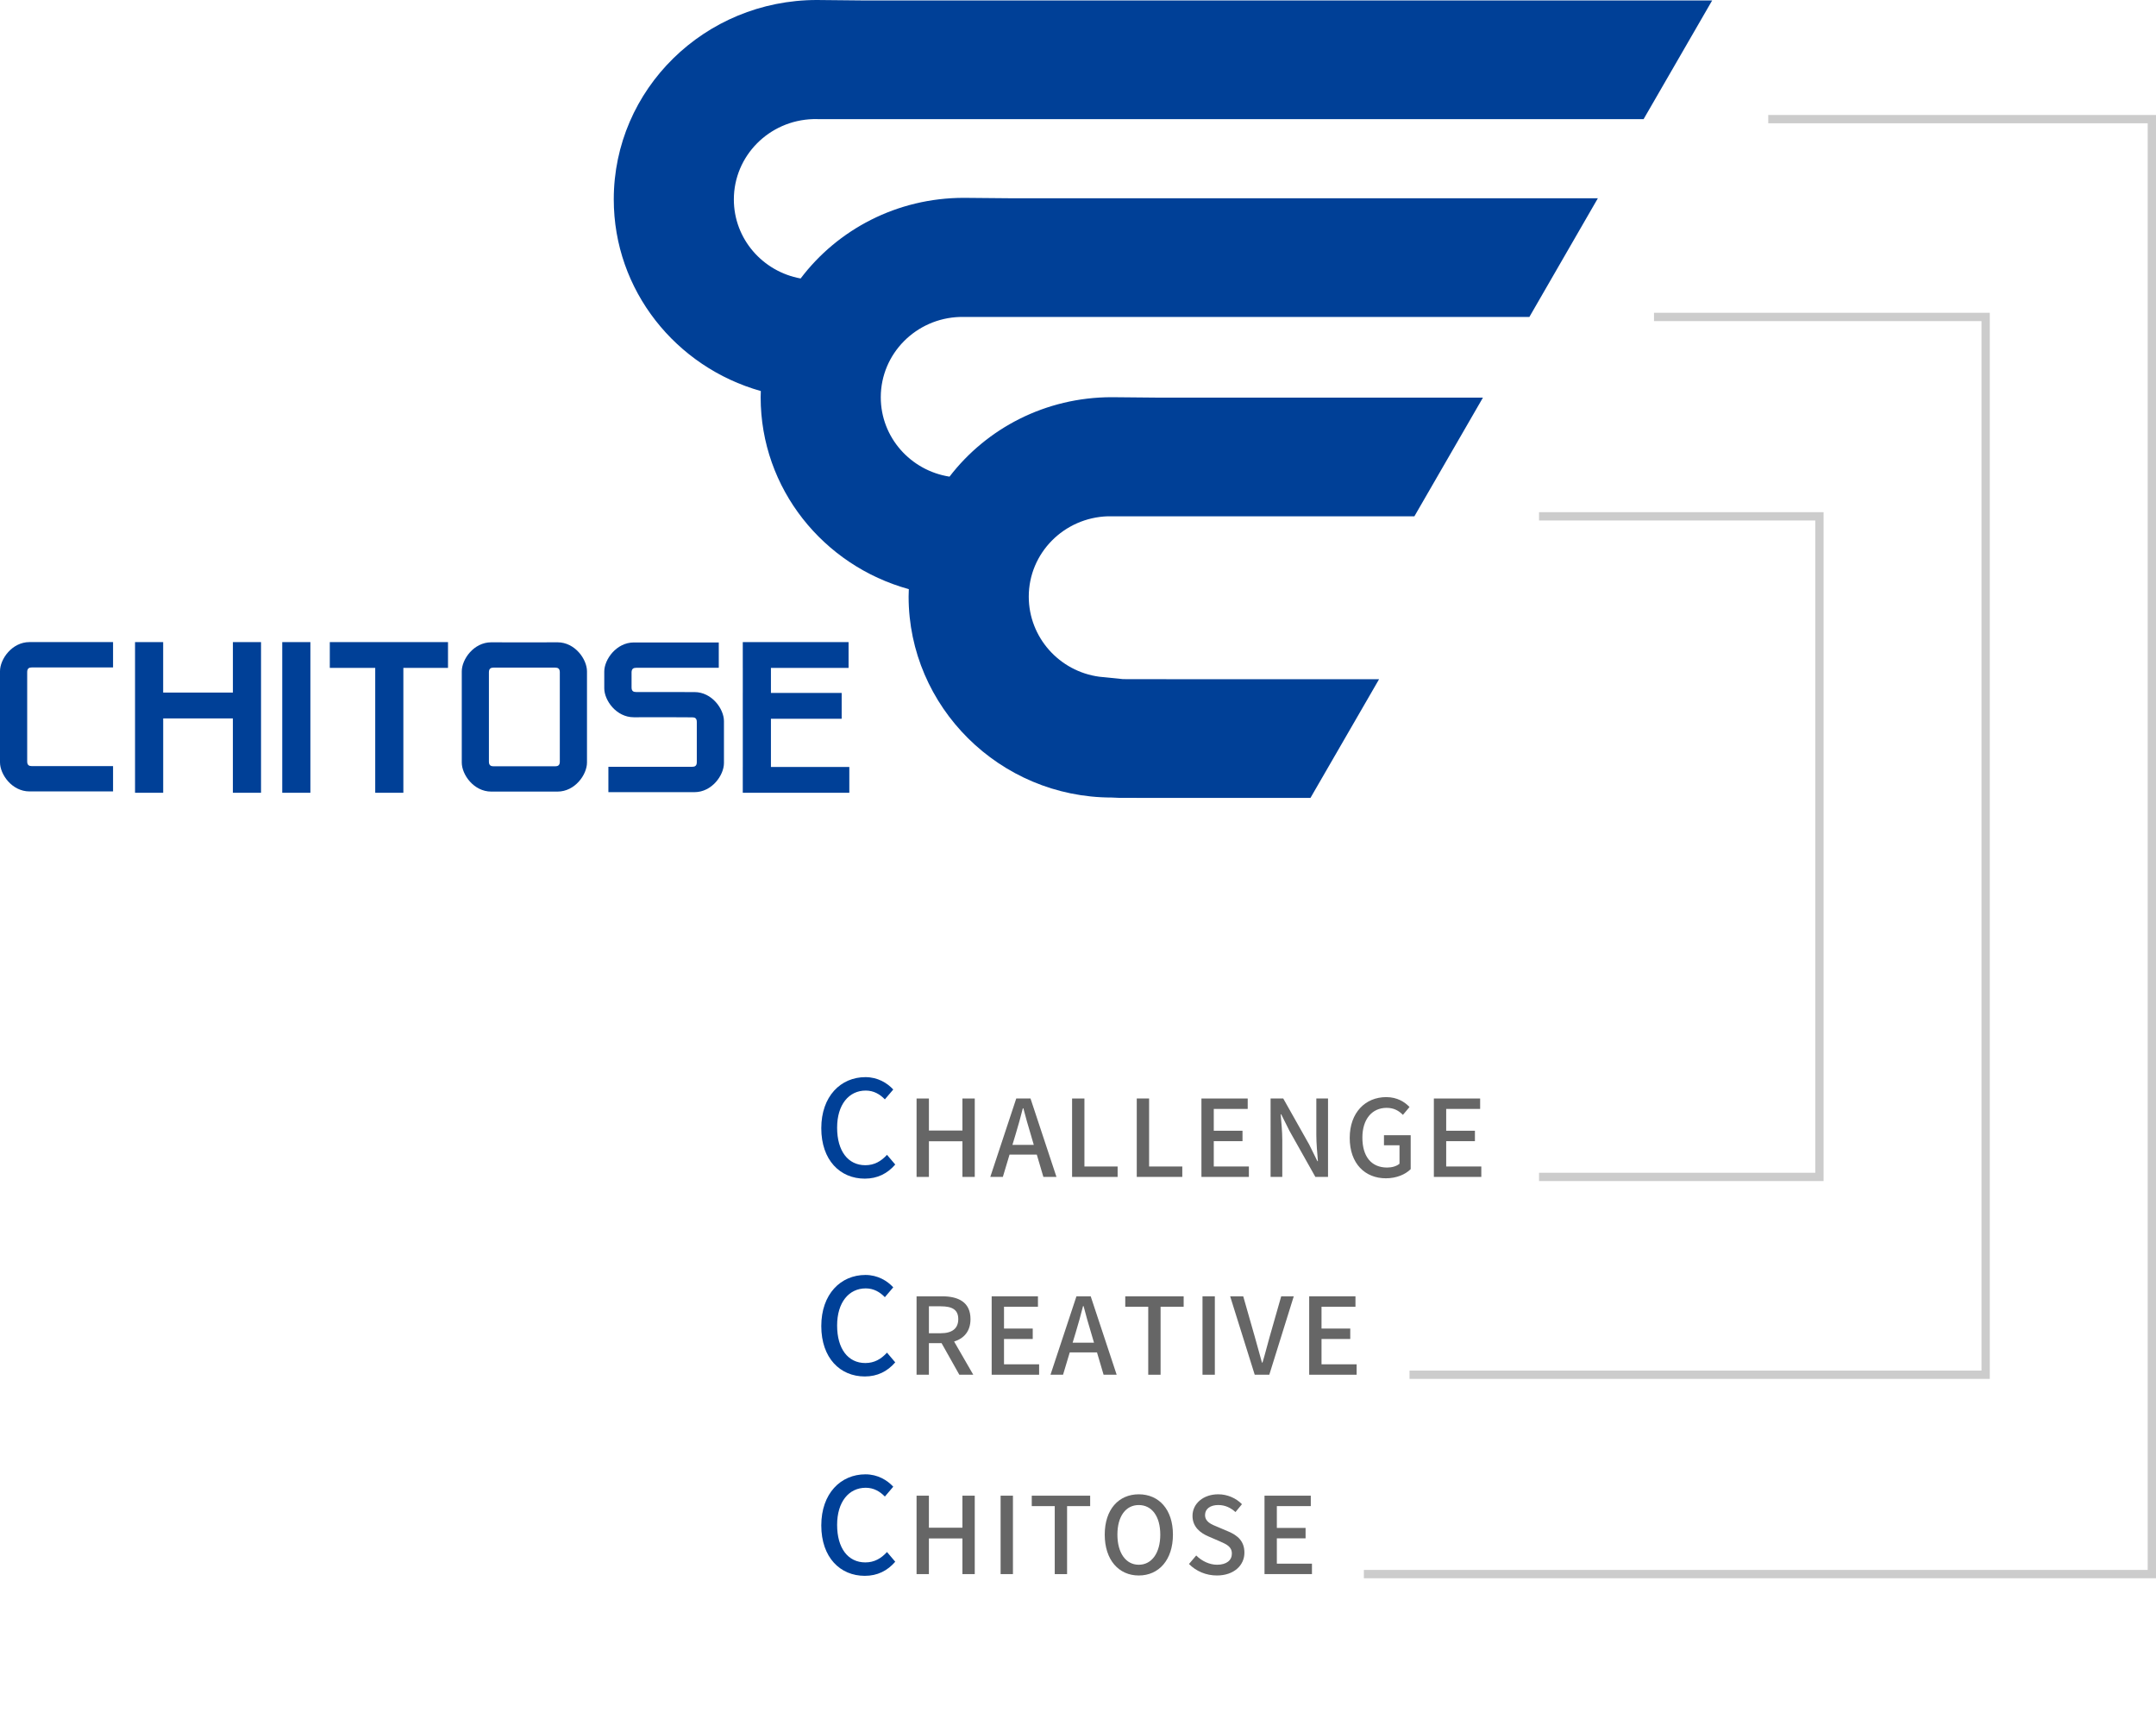 <?xml version="1.0" encoding="utf-8"?>
<!-- Generator: Adobe Illustrator 25.3.1, SVG Export Plug-In . SVG Version: 6.00 Build 0)  -->
<svg version="1.1" id="symbolemark" xmlns="http://www.w3.org/2000/svg" xmlns:xlink="http://www.w3.org/1999/xlink" x="0px"
	 y="0px" viewBox="0 0 259.435 206.136" style="enable-background:new 0 0 259.435 206.136;" xml:space="preserve">
<style type="text/css">
	.st0{fill:#004097;}
	.st1{fill:#666666;}
	.st2{fill:none;stroke:#CCCCCC;stroke-miterlimit:10;}
</style>
<g>
	<g>
		<path class="st0" d="M98.827,135.739c0-3.841,2.337-6.146,5.314-6.146c1.473,0,2.625,0.704,3.346,1.489l-1.009,1.185
			c-0.608-0.625-1.345-1.057-2.305-1.057c-2.033,0-3.441,1.697-3.441,4.466c0,2.801,1.312,4.514,3.394,4.514
			c1.088,0,1.904-0.48,2.608-1.249l0.992,1.168c-0.944,1.088-2.145,1.697-3.665,1.697
			C101.101,141.806,98.827,139.597,98.827,135.739z"/>
		<path class="st1" d="M110.293,132.163h1.484v3.854h4.033v-3.854h1.484v9.435h-1.484v-4.289h-4.033v4.289h-1.484V132.163z"/>
		<path class="st1" d="M122.287,132.163h1.715l3.124,9.435h-1.574l-0.794-2.688h-3.277l-0.807,2.688h-1.511L122.287,132.163z
			 M121.826,137.744h2.573l-0.371-1.268c-0.32-1.024-0.603-2.074-0.884-3.136h-0.064c-0.269,1.075-0.562,2.112-0.87,3.136
			L121.826,137.744z"/>
		<path class="st1" d="M129.007,132.163h1.484v8.181h3.994v1.254h-5.479V132.163z"/>
		<path class="st1" d="M136.789,132.163h1.484v8.181h3.994v1.254h-5.479V132.163z"/>
		<path class="st1" d="M144.571,132.163h5.568v1.254h-4.084v2.625h3.457v1.254h-3.457v3.047h4.225v1.254h-5.709V132.163z"/>
		<path class="st1" d="M152.892,132.163h1.523l3.123,5.543l0.986,1.997h0.063c-0.076-0.973-0.191-2.112-0.191-3.137v-4.404h1.408
			v9.435h-1.523l-3.124-5.556l-0.985-1.972h-0.064c0.077,0.973,0.192,2.062,0.192,3.085v4.442h-1.408V132.163z"/>
		<path class="st1" d="M162.414,136.912c0-3.073,1.895-4.916,4.392-4.916c1.331,0,2.228,0.589,2.804,1.19l-0.794,0.947
			c-0.474-0.474-1.05-0.845-1.959-0.845c-1.754,0-2.919,1.357-2.919,3.572c0,2.24,1.037,3.61,2.983,3.61
			c0.576,0,1.152-0.167,1.484-0.461v-2.215h-1.869v-1.216h3.214v4.084c-0.627,0.627-1.69,1.101-2.983,1.101
			C164.258,141.764,162.414,139.998,162.414,136.912z"/>
		<path class="st1" d="M172.539,132.163h5.568v1.254h-4.084v2.625h3.457v1.254h-3.457v3.047h4.225v1.254h-5.709V132.163z"/>
	</g>
	<g>
		<g>
			<path class="st0" d="M3.272,84.14v-3.287c0-0.45,0.246-0.55,0.55-0.55c0.3,0,9.782,0,9.782,0v-3.051c0,0-7.833,0-10.059,0
				C1.447,77.253,0,79.291,0,80.755v3.385c0,2.029,0,4.193,0,4.193v3.387c0,1.459,1.447,3.498,3.545,3.498
				c2.226,0,10.059,0,10.059,0v-3.046c0,0-9.482,0-9.782,0c-0.305,0-0.55-0.101-0.55-0.553v-3.287
				C3.272,88.333,3.272,86.152,3.272,84.14z"/>
			<path class="st0" d="M67.09,77.277c-2.073,0-3.756,0.01-3.977,0.01l0,0c0,0-0.007,0-0.012,0c-0.01,0-0.015,0-0.015,0l0,0
				c-0.224,0-1.904-0.01-3.975-0.01c-2.098,0-3.545,2.037-3.545,3.498v3.385c0,2.031,0,4.198,0,4.198v3.382
				c0,1.464,1.447,3.498,3.545,3.498c1.872,0,3.461,0.002,3.918,0.002l0,0c0,0,0.027,0,0.071,0c0.042,0,0.069,0,0.069,0l0,0
				c0.457,0,2.044-0.002,3.92-0.002c2.095,0,3.545-2.034,3.545-3.498v-3.382c0,0,0-2.167,0-4.198v-3.385
				C70.635,79.313,69.185,77.277,67.09,77.277z M67.363,84.16c0,2.014,0,4.198,0,4.198v3.284c0,0.45-0.248,0.553-0.548,0.553H63.17
				c0,0-0.054,0-0.14,0h-3.643c-0.305,0-0.555-0.103-0.555-0.553v-3.284c0,0,0-2.184,0-4.198v-3.284c0-0.45,0.251-0.553,0.555-0.553
				h3.699c0.015,0,0.027,0,0.027,0h3.702c0.3,0,0.548,0.103,0.548,0.553V84.16z"/>
			<path class="st0" d="M83.57,83.266c-1.029,0-1.96-0.003-2.668-0.003v-0.005c0,0-4.065,0-4.365,0c-0.304,0-0.54-0.101-0.54-0.548
				v-1.813c0-0.452,0.248-0.553,0.55-0.553c0.304,0,9.944,0,9.944,0v-3.049c0,0-7.991,0-10.219,0c-2.098,0-3.56,2.041-3.56,3.5
				v2.012c0,1.464,1.452,3.488,3.55,3.488c2.225,0,2.225,0,4.64-0.003c2.091,0.003,2.14,0.012,2.407,0.012
				c0.307,0,0.538,0.106,0.538,0.553v4.849c0,0.452-0.248,0.548-0.553,0.548c-0.302,0-10.086,0-10.086,0v3.051c0,0,8.136,0,10.361,0
				c2.098,0,3.545-2.039,3.545-3.498v-5.05C87.115,85.3,85.668,83.266,83.57,83.266z"/>
			<polygon class="st0" points="28.025,77.253 28.025,83.325 19.634,83.325 19.634,77.253 16.249,77.253 16.249,95.381 
				19.637,95.381 19.637,86.435 28.023,86.435 28.023,95.381 31.41,95.381 31.41,77.253 			"/>
			<rect x="33.963" y="77.253" class="st0" width="3.387" height="18.128"/>
			<polygon class="st0" points="53.909,77.253 39.686,77.253 39.686,80.355 45.152,80.355 45.152,95.381 48.537,95.381 
				48.537,80.355 53.909,80.355 			"/>
			<polygon class="st0" points="92.767,92.276 92.767,86.476 101.279,86.476 101.279,83.369 92.767,83.369 92.767,80.357 
				102.109,80.357 102.109,77.253 89.38,77.253 89.38,80.357 89.382,80.357 89.382,83.369 89.38,83.369 89.38,86.476 89.382,86.476 
				89.382,92.276 89.38,92.276 89.38,95.381 102.2,95.381 102.2,92.276 			"/>
		</g>
		<path class="st0" d="M97.837,14.331l6.234,0.003h93.706l8.249-14.277H104.101L98.297,0C84.796,0,73.855,10.742,73.855,23.987
			c0,10.951,7.477,20.184,17.696,23.059c-0.007,0.248-0.02,0.494-0.02,0.744c0,11,7.544,20.258,17.829,23.093
			c-0.015,0.292-0.025,0.592-0.025,0.894c0,13.243,10.946,24.176,24.447,24.176l0.899,0.039L140.916,96h16.773l8.259-14.284h-25.002
			l-5.805-0.008l-2.859-0.29c-4.802-0.639-8.489-4.733-8.489-9.634c0-5.242,4.237-9.509,9.526-9.668l6.234,0.005h30.641
			l8.249-14.279h-38.858l-5.802-0.054c-7.981,0-15.068,3.753-19.526,9.558c-4.689-0.734-8.271-4.729-8.271-9.548
			c0-5.242,4.24-9.509,9.529-9.664h6.234h62.283l8.241-14.279H121.78l-5.802-0.052c-8.047,0-15.186,3.815-19.637,9.701
			c-4.571-0.83-8.035-4.765-8.035-9.506C88.306,18.755,92.544,14.488,97.837,14.331z"/>
	</g>
	<g>
		<path class="st0" d="M98.827,159.539c0-3.841,2.337-6.146,5.314-6.146c1.473,0,2.625,0.704,3.346,1.489l-1.009,1.185
			c-0.608-0.625-1.345-1.057-2.305-1.057c-2.033,0-3.441,1.697-3.441,4.466c0,2.801,1.312,4.514,3.394,4.514
			c1.088,0,1.904-0.48,2.608-1.249l0.992,1.168c-0.944,1.088-2.145,1.697-3.665,1.697C101.1,165.605,98.827,163.396,98.827,159.539z
			"/>
		<path class="st1" d="M110.292,155.962h3.085c1.946,0,3.405,0.704,3.405,2.74c0,1.459-0.781,2.33-1.972,2.701l2.305,3.994h-1.677
			l-2.139-3.802h-1.523v3.802h-1.484V155.962z M113.198,160.405c1.37,0,2.112-0.563,2.112-1.703c0-1.14-0.742-1.537-2.112-1.537
			h-1.421v3.239H113.198z"/>
		<path class="st1" d="M119.33,155.962h5.568v1.254h-4.084v2.625h3.457v1.255h-3.457v3.047h4.225v1.254h-5.709V155.962z"/>
		<path class="st1" d="M129.531,155.962h1.715l3.124,9.435h-1.574l-0.794-2.688h-3.277l-0.807,2.688h-1.511L129.531,155.962z
			 M129.07,161.544h2.573l-0.371-1.267c-0.32-1.024-0.603-2.074-0.884-3.137h-0.064c-0.269,1.075-0.562,2.112-0.87,3.137
			L129.07,161.544z"/>
		<path class="st1" d="M138.17,157.217h-2.766v-1.254h7.028v1.254h-2.777v8.181h-1.485V157.217z"/>
		<path class="st1" d="M144.699,155.962h1.484v9.435h-1.484V155.962z"/>
		<path class="st1" d="M148.026,155.962h1.574l1.396,4.89c0.32,1.076,0.538,1.997,0.857,3.085h0.064
			c0.333-1.088,0.551-2.01,0.857-3.085l1.396-4.89h1.511l-2.944,9.435h-1.754L148.026,155.962z"/>
		<path class="st1" d="M157.537,155.962h5.568v1.254h-4.084v2.625h3.457v1.255h-3.457v3.047h4.225v1.254h-5.709V155.962z"/>
	</g>
	<g>
		<path class="st0" d="M98.827,183.526c0-3.841,2.337-6.146,5.314-6.146c1.473,0,2.625,0.704,3.346,1.489l-1.009,1.185
			c-0.608-0.625-1.345-1.057-2.305-1.057c-2.033,0-3.441,1.697-3.441,4.466c0,2.801,1.312,4.514,3.394,4.514
			c1.088,0,1.904-0.48,2.608-1.249l0.992,1.168c-0.944,1.088-2.145,1.697-3.665,1.697C101.1,189.592,98.827,187.383,98.827,183.526z
			"/>
		<path class="st1" d="M110.292,179.949h1.484v3.854h4.033v-3.854h1.484v9.435h-1.484v-4.289h-4.033v4.289h-1.484V179.949z"/>
		<path class="st1" d="M120.405,179.949h1.484v9.435h-1.484V179.949z"/>
		<path class="st1" d="M126.919,181.204h-2.766v-1.254h7.028v1.254h-2.777v8.181h-1.485V181.204z"/>
		<path class="st1" d="M132.935,184.635c0-3.034,1.678-4.852,4.097-4.852c2.42,0,4.109,1.818,4.109,4.852s-1.689,4.916-4.109,4.916
			C134.613,189.551,132.935,187.669,132.935,184.635z M139.618,184.635c0-2.215-1.023-3.559-2.586-3.559
			c-1.562,0-2.573,1.344-2.573,3.559c0,2.202,1.012,3.623,2.573,3.623C138.594,188.258,139.618,186.836,139.618,184.635z"/>
		<path class="st1" d="M143.073,188.168l0.87-1.024c0.679,0.678,1.601,1.114,2.51,1.114c1.14,0,1.779-0.538,1.779-1.332
			c0-0.858-0.64-1.126-1.511-1.511l-1.306-0.563c-0.909-0.384-1.92-1.101-1.92-2.471c0-1.485,1.306-2.599,3.098-2.599
			c1.101,0,2.138,0.461,2.854,1.19l-0.78,0.947c-0.589-0.524-1.242-0.845-2.074-0.845c-0.96,0-1.588,0.461-1.588,1.204
			c0,0.819,0.756,1.126,1.523,1.434l1.294,0.55c1.113,0.474,1.92,1.165,1.92,2.548c0,1.511-1.255,2.74-3.315,2.74
			C145.134,189.551,143.93,189.039,143.073,188.168z"/>
		<path class="st1" d="M152.161,179.949h5.568v1.254h-4.084v2.625h3.457v1.254h-3.457v3.047h4.225v1.254h-5.709V179.949z"/>
	</g>
	<polyline class="st2" points="212.777,14.333 258.935,14.333 258.935,189.384 164.115,189.384 	"/>
	<polyline class="st2" points="199.031,38.134 238.935,38.134 238.935,165.398 169.609,165.398 	"/>
	<polyline class="st2" points="185.194,62.121 218.935,62.121 218.935,141.598 185.194,141.598 	"/>
</g>
<g>
</g>
<g>
</g>
<g>
</g>
<g>
</g>
<g>
</g>
<g>
</g>
</svg>
